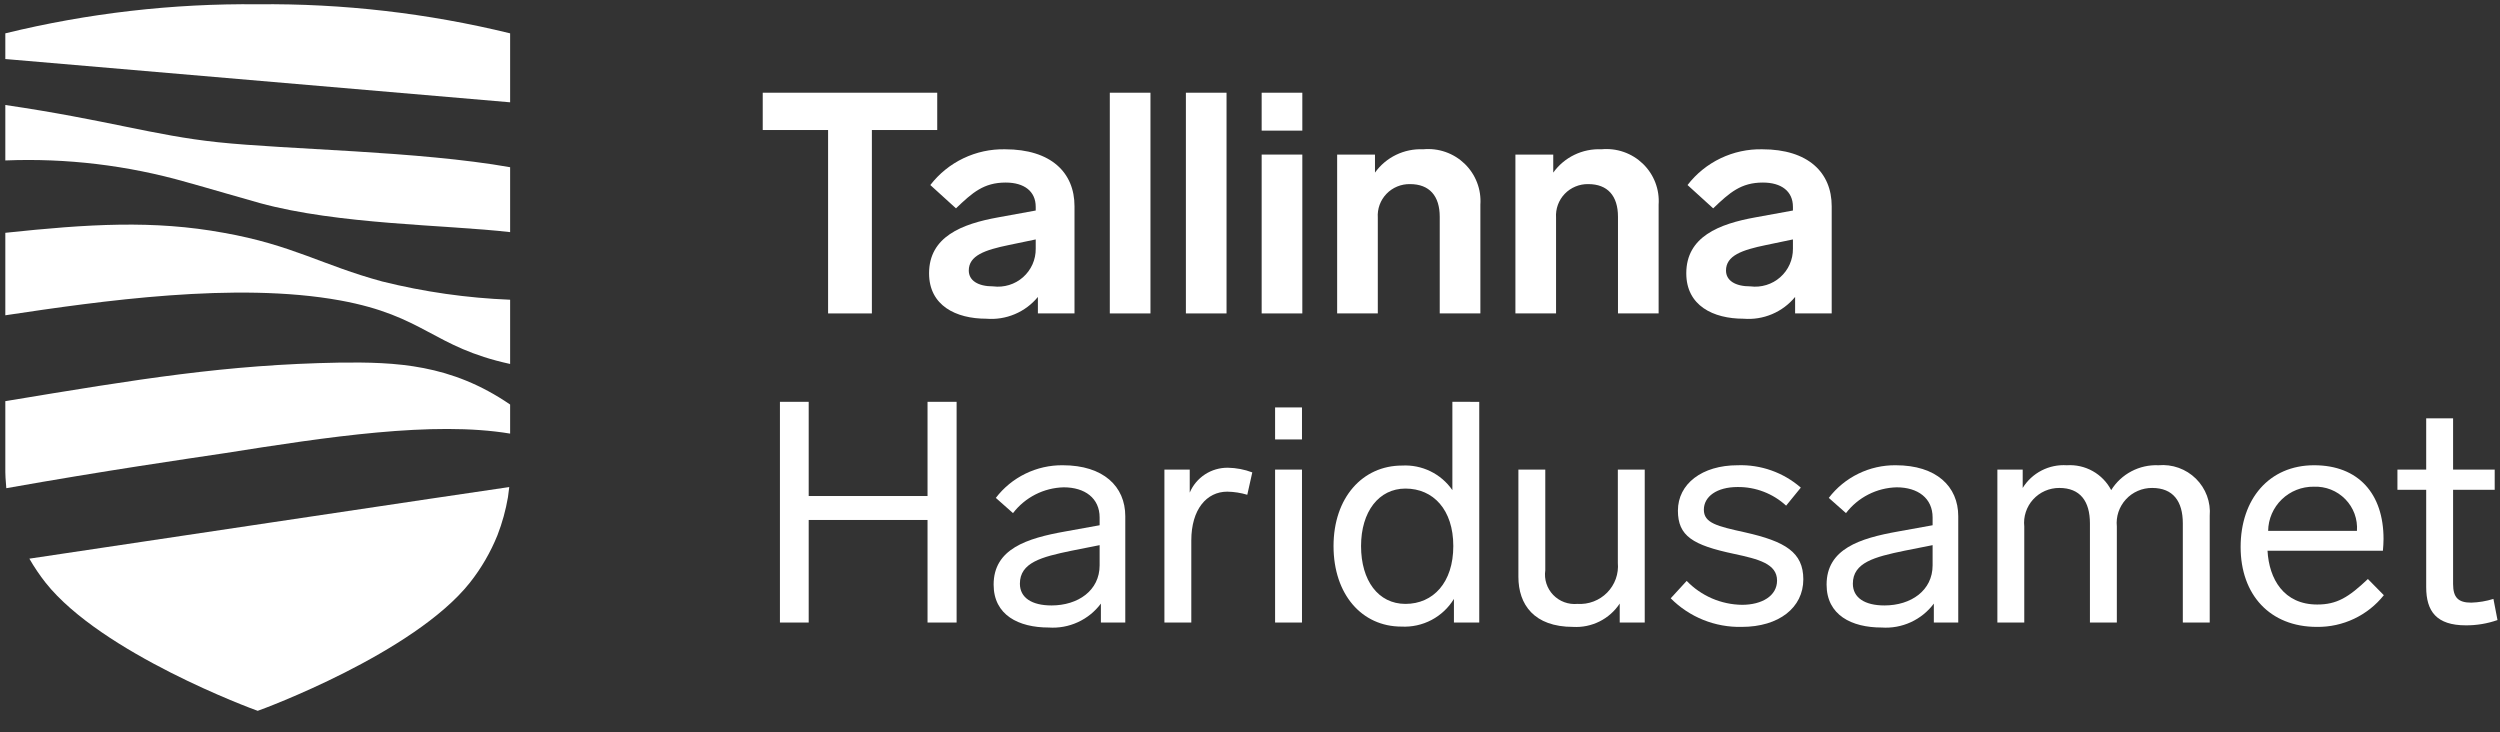 <svg width="140" height="41" viewBox="0 0 140 41" fill="none" xmlns="http://www.w3.org/2000/svg">
<rect x="0" y="0" width="140" height="41" fill="#333333" stroke="none"/>
<g id="tallinna_haridusamet_logo_rgb 2" clip-path="url(#clip0_761_1481)">
<path id="Vector" d="M52.485 7.281H48.825V17.552H46.373V7.281H42.713V5.192H52.485V7.281Z" fill="white"/>
<path id="Vector_2" d="M60.172 11.546V17.552H58.122V16.629C57.776 17.05 57.333 17.381 56.829 17.593C56.326 17.806 55.778 17.893 55.233 17.848C53.535 17.848 52.028 17.116 52.028 15.306C52.028 13.252 53.867 12.538 55.899 12.172L58 11.789V11.581C58 10.71 57.352 10.223 56.319 10.223C55.093 10.223 54.462 10.78 53.535 11.668L52.098 10.362C52.589 9.725 53.223 9.212 53.95 8.864C54.678 8.516 55.477 8.343 56.284 8.36C58.858 8.36 60.172 9.666 60.172 11.546ZM58 13.931V13.408L56.494 13.722C55.145 14 54.252 14.314 54.252 15.149C54.252 15.706 54.76 16.037 55.618 16.037C55.918 16.075 56.222 16.049 56.511 15.96C56.8 15.872 57.066 15.723 57.292 15.523C57.517 15.323 57.697 15.078 57.82 14.803C57.942 14.528 58.003 14.231 58 13.931Z" fill="white"/>
<path id="Vector_3" d="M64.426 17.552H62.149V5.192H64.426V17.552Z" fill="white"/>
<path id="Vector_4" d="M68.686 17.552H66.41V5.192H68.686V17.552Z" fill="white"/>
<path id="Vector_5" d="M72.93 7.315H70.653V5.192H72.93V7.315ZM72.93 17.552H70.653V8.656H72.93V17.552Z" fill="white"/>
<path id="Vector_6" d="M82.901 11.459V17.552H80.625V12.138C80.625 10.971 80.047 10.31 78.961 10.31C78.715 10.305 78.471 10.351 78.244 10.445C78.017 10.539 77.812 10.678 77.643 10.855C77.473 11.032 77.342 11.242 77.258 11.472C77.175 11.702 77.14 11.946 77.157 12.19V17.552H74.88V8.656H76.999V9.666C77.303 9.241 77.709 8.899 78.18 8.671C78.651 8.443 79.173 8.336 79.696 8.36C80.12 8.32 80.547 8.371 80.948 8.511C81.35 8.651 81.716 8.877 82.021 9.171C82.326 9.466 82.563 9.824 82.714 10.219C82.867 10.614 82.93 11.037 82.901 11.459Z" fill="white"/>
<path id="Vector_7" d="M92.883 11.459V17.552H90.607V12.138C90.607 10.971 90.029 10.31 88.943 10.31C88.697 10.305 88.453 10.351 88.227 10.445C87.999 10.539 87.795 10.678 87.625 10.855C87.455 11.032 87.325 11.242 87.241 11.472C87.157 11.702 87.123 11.946 87.139 12.19V17.552H84.863V8.656H86.982V9.666C87.286 9.241 87.692 8.899 88.163 8.671C88.634 8.443 89.156 8.336 89.679 8.36C90.102 8.32 90.53 8.371 90.931 8.511C91.332 8.651 91.698 8.877 92.003 9.171C92.308 9.466 92.545 9.824 92.697 10.219C92.849 10.614 92.913 11.037 92.883 11.459Z" fill="white"/>
<path id="Vector_8" d="M102.575 11.546V17.552H100.526V16.629C100.18 17.05 99.737 17.381 99.233 17.593C98.73 17.806 98.181 17.893 97.636 17.848C95.938 17.848 94.432 17.116 94.432 15.306C94.432 13.252 96.271 12.538 98.302 12.172L100.404 11.789V11.581C100.404 10.71 99.756 10.223 98.722 10.223C97.496 10.223 96.866 10.78 95.938 11.668L94.502 10.362C94.992 9.725 95.627 9.212 96.354 8.864C97.081 8.516 97.881 8.343 98.687 8.36C101.262 8.36 102.575 9.666 102.575 11.546ZM100.404 13.931V13.408L98.898 13.722C97.549 14 96.656 14.314 96.656 15.149C96.656 15.706 97.164 16.037 98.022 16.037C98.322 16.075 98.626 16.049 98.915 15.96C99.203 15.872 99.47 15.723 99.695 15.523C99.921 15.323 100.101 15.078 100.223 14.803C100.345 14.528 100.407 14.231 100.404 13.931Z" fill="white"/>
<path id="Vector_9" d="M53.57 34.862H51.942V29.118H45.287V34.862H43.676V22.502H45.287V27.777H51.942V22.502H53.57V34.862Z" fill="white"/>
<path id="Vector_10" d="M63.016 28.909V34.862H61.65V33.801C61.315 34.25 60.871 34.609 60.36 34.843C59.849 35.078 59.286 35.18 58.725 35.141C57.044 35.141 55.643 34.445 55.643 32.739C55.643 30.737 57.499 30.145 59.653 29.762L61.579 29.414V28.979C61.579 27.899 60.756 27.29 59.566 27.29C59.014 27.304 58.473 27.441 57.982 27.691C57.491 27.942 57.062 28.298 56.728 28.735L55.766 27.882C56.204 27.308 56.771 26.844 57.422 26.527C58.072 26.209 58.788 26.047 59.513 26.054C61.789 26.054 63.016 27.238 63.016 28.909ZM61.579 31.659V30.528L60.004 30.841C58.322 31.189 57.114 31.503 57.114 32.687C57.114 33.47 57.779 33.905 58.883 33.905C60.371 33.905 61.579 33.069 61.579 31.659Z" fill="white"/>
<path id="Vector_11" d="M70.128 26.454L69.848 27.707C69.484 27.598 69.107 27.539 68.727 27.533C67.571 27.533 66.713 28.526 66.713 30.267V34.862H65.207V26.297H66.625V27.586C66.802 27.169 67.1 26.813 67.48 26.565C67.861 26.317 68.307 26.188 68.762 26.193C69.229 26.201 69.692 26.289 70.128 26.454Z" fill="white"/>
<path id="Vector_12" d="M72.911 24.609H71.405V22.816H72.911V24.609ZM72.911 34.862H71.405V26.297H72.911V34.862Z" fill="white"/>
<path id="Vector_13" d="M82.838 22.503V34.862H81.42V33.539C81.117 34.038 80.683 34.446 80.165 34.719C79.647 34.992 79.064 35.12 78.478 35.089C76.272 35.089 74.678 33.296 74.678 30.58C74.678 27.864 76.306 26.071 78.513 26.071C79.062 26.04 79.61 26.15 80.104 26.391C80.598 26.632 81.021 26.996 81.333 27.447V22.502L82.838 22.503ZM81.385 30.58C81.385 28.543 80.264 27.36 78.706 27.36C77.217 27.36 76.219 28.648 76.219 30.58C76.219 32.512 77.182 33.818 78.706 33.818C80.264 33.818 81.385 32.617 81.385 30.58Z" fill="white"/>
<path id="Vector_14" d="M92.105 26.297V34.862H90.704V33.8C90.423 34.227 90.033 34.572 89.576 34.801C89.117 35.03 88.606 35.136 88.095 35.106C85.905 35.106 85.03 33.853 85.03 32.303V26.297H86.536V31.938C86.5 32.185 86.521 32.438 86.597 32.676C86.674 32.915 86.804 33.133 86.977 33.314C87.151 33.495 87.364 33.635 87.6 33.722C87.836 33.809 88.089 33.842 88.34 33.818C88.646 33.838 88.953 33.792 89.24 33.682C89.527 33.573 89.786 33.404 90.001 33.186C90.216 32.967 90.38 32.705 90.484 32.418C90.587 32.13 90.626 31.824 90.599 31.52V26.297L92.105 26.297Z" fill="white"/>
<path id="Vector_15" d="M100.846 27.307L100.023 28.317C99.285 27.638 98.314 27.264 97.308 27.273C96.135 27.273 95.416 27.812 95.416 28.543C95.416 29.292 96.152 29.466 97.729 29.814C99.97 30.319 100.986 30.928 100.986 32.443C100.986 34.027 99.62 35.106 97.536 35.106C96.798 35.123 96.065 34.989 95.382 34.714C94.698 34.438 94.078 34.027 93.56 33.505L94.454 32.53C94.855 32.946 95.336 33.279 95.868 33.51C96.4 33.74 96.973 33.862 97.553 33.87C98.674 33.87 99.515 33.365 99.515 32.512C99.515 31.572 98.481 31.311 97.098 31.015C94.804 30.528 93.963 30.023 93.963 28.596C93.963 27.098 95.312 26.054 97.308 26.054C98.605 26.009 99.87 26.457 100.846 27.307Z" fill="white"/>
<path id="Vector_16" d="M109.662 28.909V34.862H108.295V33.801C107.961 34.25 107.517 34.609 107.006 34.843C106.495 35.078 105.932 35.18 105.371 35.141C103.69 35.141 102.289 34.445 102.289 32.739C102.289 30.737 104.145 30.145 106.299 29.762L108.226 29.414V28.979C108.226 27.899 107.403 27.29 106.212 27.29C105.66 27.304 105.119 27.441 104.628 27.691C104.137 27.941 103.709 28.298 103.375 28.735L102.412 27.882C102.85 27.308 103.417 26.844 104.068 26.527C104.718 26.209 105.434 26.047 106.159 26.054C108.436 26.054 109.662 27.238 109.662 28.909ZM108.226 31.659V30.528L106.649 30.841C104.968 31.189 103.76 31.503 103.76 32.687C103.76 33.47 104.425 33.905 105.529 33.905C107.017 33.905 108.226 33.069 108.226 31.659Z" fill="white"/>
<path id="Vector_17" d="M123.744 28.891V34.862H122.238V29.309C122.238 28.073 121.695 27.325 120.521 27.325C120.245 27.323 119.97 27.379 119.716 27.49C119.463 27.6 119.235 27.762 119.049 27.966C118.862 28.17 118.721 28.41 118.633 28.671C118.546 28.933 118.515 29.209 118.543 29.483V34.862H117.036V29.309C117.036 28.073 116.494 27.325 115.321 27.325C115.044 27.324 114.771 27.381 114.519 27.491C114.266 27.602 114.04 27.765 113.855 27.969C113.67 28.172 113.53 28.413 113.445 28.674C113.359 28.934 113.33 29.21 113.359 29.483V34.862H111.853V26.297H113.271V27.325C113.528 26.909 113.893 26.572 114.328 26.348C114.763 26.124 115.252 26.022 115.741 26.054C116.246 26.021 116.751 26.135 117.193 26.382C117.634 26.629 117.994 26.999 118.227 27.447C118.503 27.001 118.894 26.638 119.359 26.393C119.824 26.148 120.346 26.031 120.872 26.054C121.256 26.019 121.643 26.069 122.006 26.199C122.369 26.329 122.699 26.537 122.973 26.807C123.246 27.078 123.457 27.404 123.591 27.765C123.724 28.125 123.776 28.509 123.744 28.891Z" fill="white"/>
<path id="Vector_18" d="M133.495 33.331C133.049 33.892 132.479 34.343 131.829 34.651C131.18 34.959 130.467 35.115 129.748 35.106C127.121 35.106 125.475 33.313 125.475 30.632C125.475 27.951 127.068 26.054 129.59 26.054C132.077 26.054 133.478 27.655 133.478 30.18C133.478 30.354 133.46 30.684 133.443 30.841H126.981C127.068 32.425 127.891 33.853 129.765 33.853C130.869 33.853 131.517 33.452 132.602 32.425L133.495 33.331ZM127.016 29.727H131.989C132.012 29.403 131.966 29.077 131.854 28.771C131.741 28.466 131.565 28.187 131.337 27.954C131.109 27.721 130.834 27.538 130.53 27.417C130.226 27.297 129.9 27.242 129.572 27.255C128.904 27.247 128.26 27.502 127.78 27.966C127.301 28.429 127.026 29.063 127.016 29.727Z" fill="white"/>
<path id="Vector_19" d="M139.86 34.723C139.292 34.922 138.694 35.022 138.091 35.019C136.445 35.019 135.867 34.236 135.867 32.878V27.429H134.256V26.297H135.867V23.425H137.373V26.297H139.703V27.429H137.373V32.704C137.373 33.47 137.671 33.748 138.389 33.748C138.811 33.735 139.23 33.665 139.632 33.539L139.86 34.723Z" fill="white"/>
<path id="Vector_20" d="M21.405 15.763C18.052 14.854 16.375 13.718 12.527 13.037C8.603 12.317 4.946 12.544 0.298 13.037V17.656C5.593 16.861 13.213 15.763 19.043 16.823C23.805 17.694 24.224 19.436 28.567 20.382V16.785C26.151 16.689 23.751 16.347 21.405 15.763Z" fill="white"/>
<path id="Vector_21" d="M28.567 22.654C25.253 20.382 22.167 20.269 19.004 20.306C12.642 20.42 7.841 21.215 0.298 22.465V26.16C0.294 26.553 0.313 26.947 0.353 27.339C5.854 26.36 10.553 25.682 12.566 25.38C18.319 24.471 24.262 23.563 28.567 24.282L28.567 22.654Z" fill="white"/>
<path id="Vector_22" d="M1.644 31.285C1.915 31.756 2.219 32.207 2.555 32.634C5.696 36.586 14.138 39.709 14.432 39.806C14.727 39.709 23.169 36.586 26.31 32.634C26.952 31.823 27.474 30.924 27.86 29.966C28.126 29.279 28.322 28.567 28.446 27.841C28.477 27.64 28.501 27.451 28.518 27.275C27.694 27.383 2.339 31.183 1.644 31.285Z" fill="white"/>
<path id="Vector_23" d="M12.185 7.963C8.603 7.584 5.974 6.713 0.298 5.88V8.985C3.719 8.848 7.141 9.257 10.432 10.197C11.537 10.5 13.709 11.143 14.547 11.371C18.966 12.582 24.948 12.582 28.567 12.999V9.364C23.424 8.455 16.071 8.379 12.185 7.963Z" fill="white"/>
<path id="Vector_24" d="M14.433 0.239C9.671 0.19 4.922 0.737 0.298 1.867V3.306L28.567 5.729V1.867C23.943 0.737 19.194 0.19 14.433 0.239Z" fill="white"/>
</g>
<defs>
<clipPath id="clip0_761_1481">
<rect width="140" height="40" fill="white" transform="translate(0 0.022)"/>
</clipPath>
</defs>
</svg>
